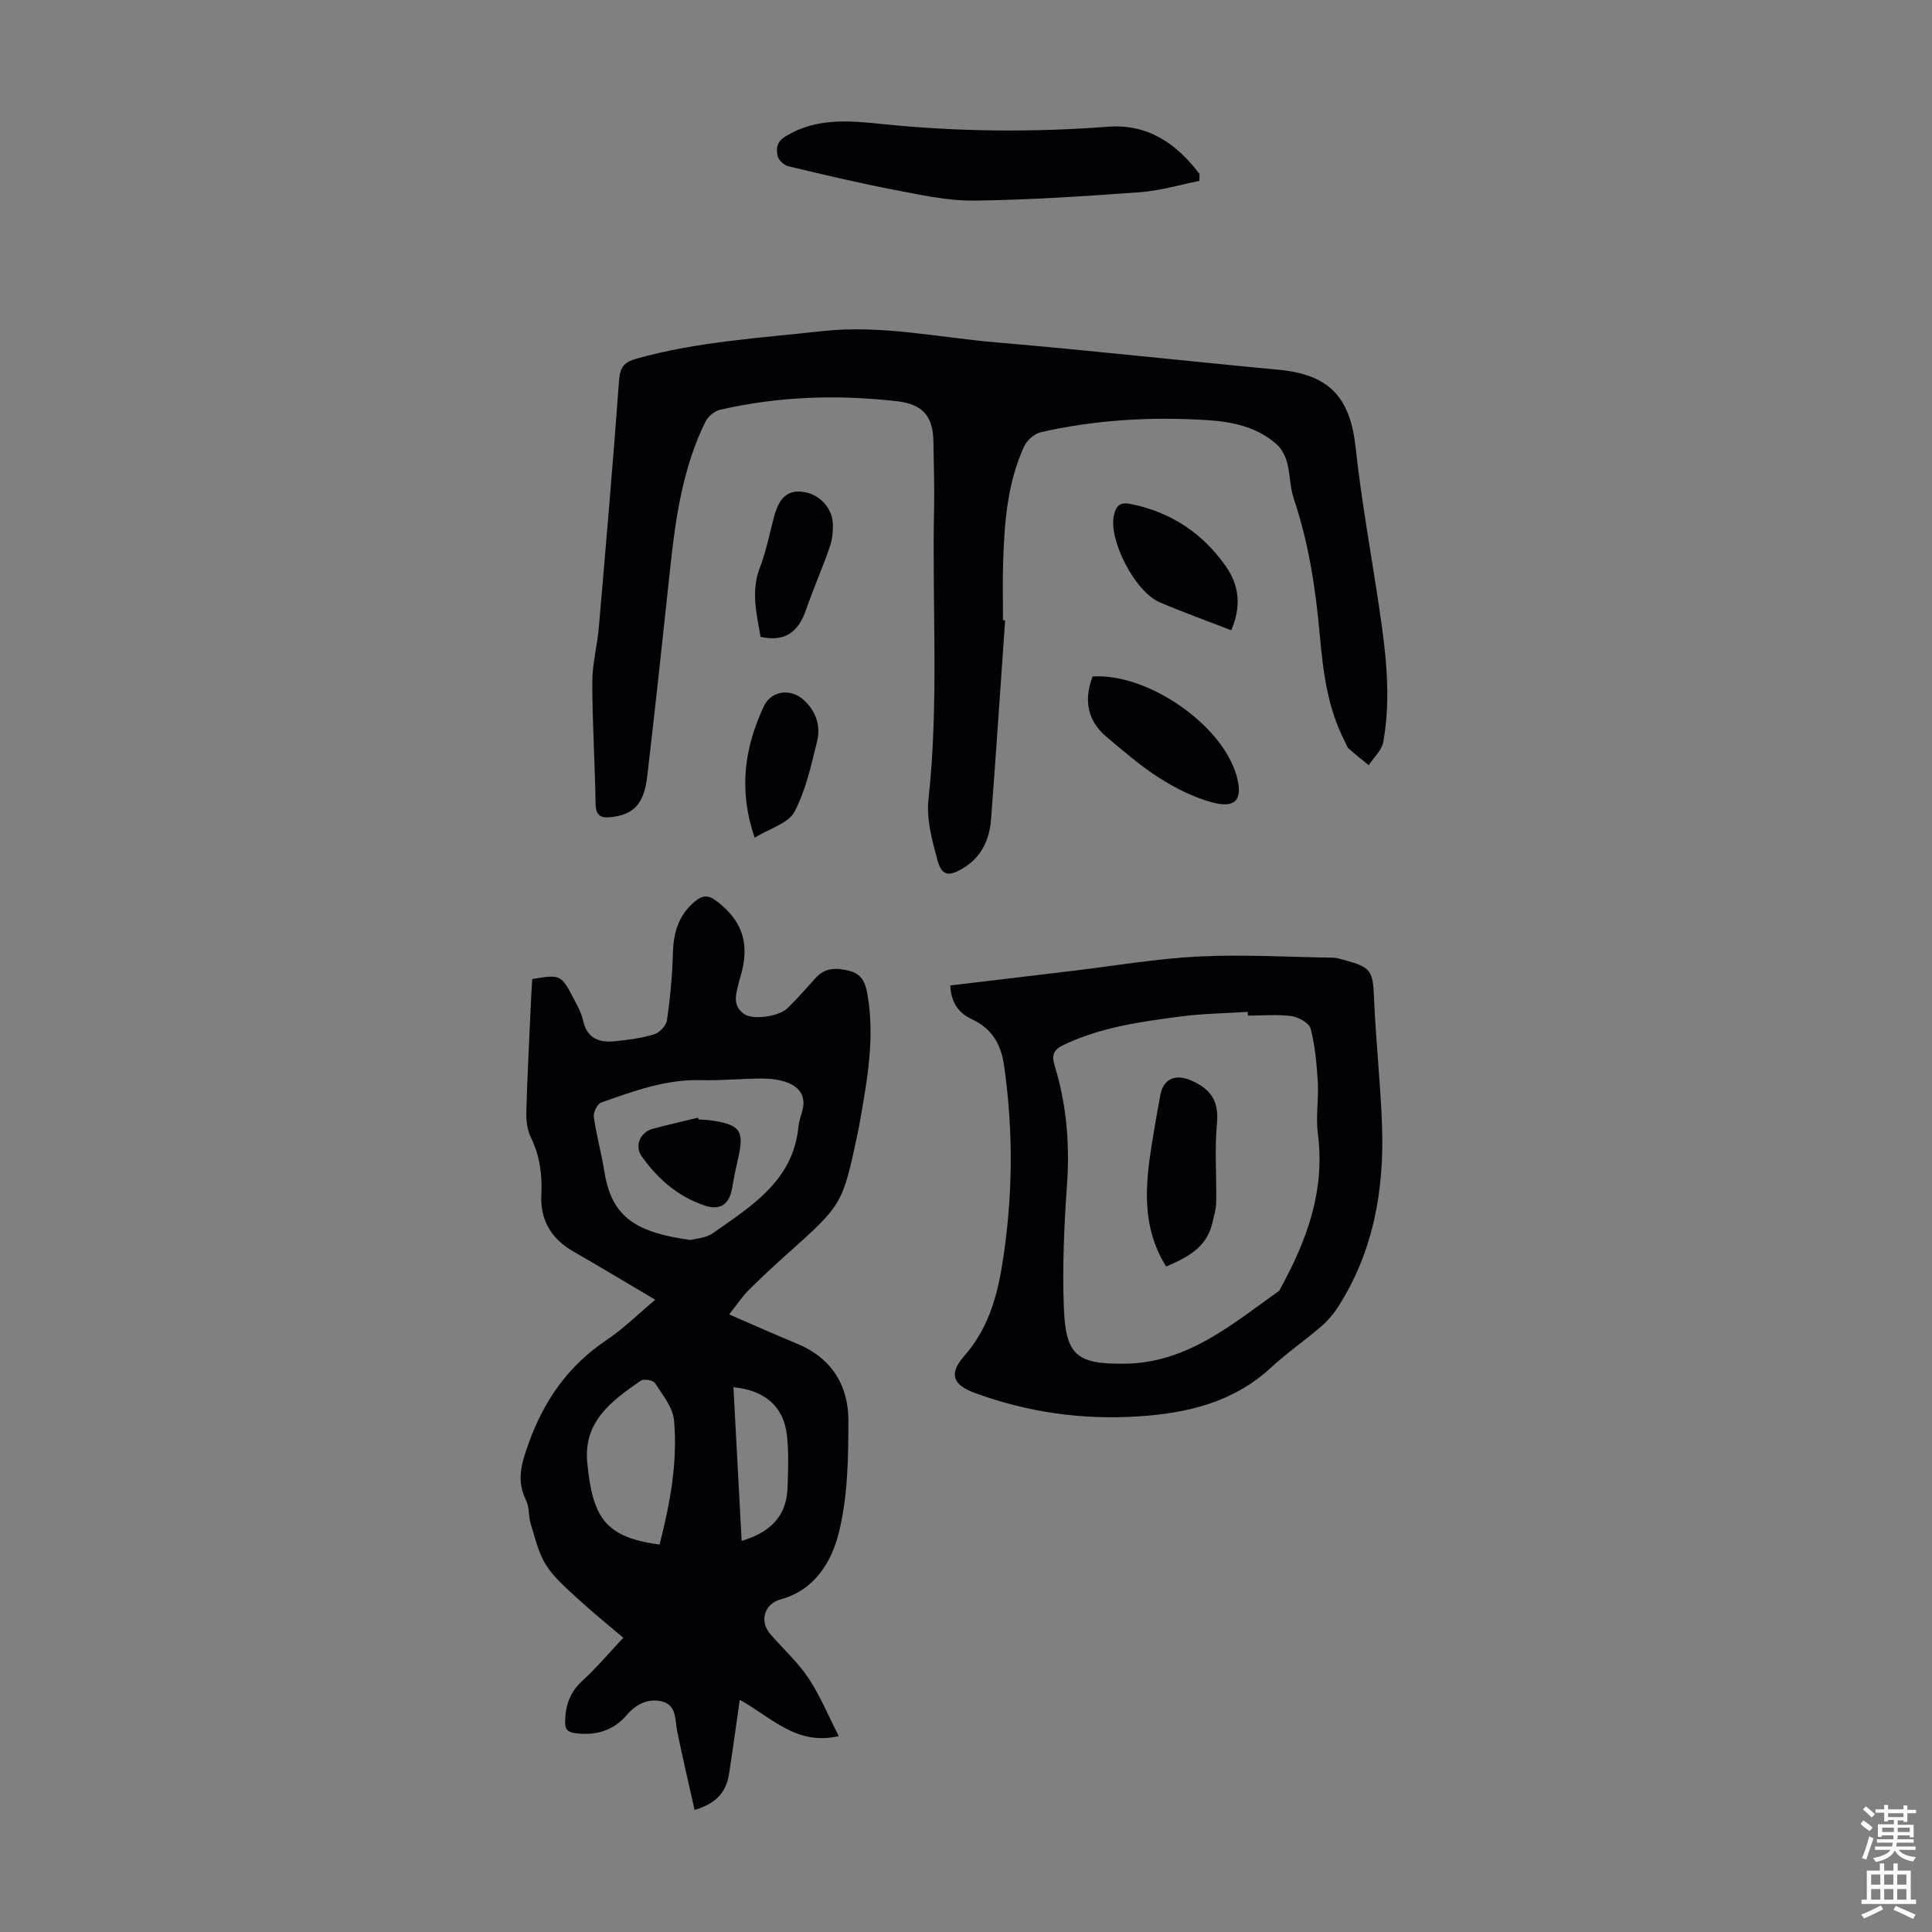 <svg enable-background="new 0 0 400 400" viewBox="0 0 400 400" xmlns="http://www.w3.org/2000/svg"><rect x="0" y="0" width="400" height="400" fill="#808080" stroke="none"/><g fill="#010106"><path d="m153.16 351.92c-.79 5.52-1.46 10.47-2.23 15.4-.57 3.62-2.56 6.08-7.12 7.4-1.23-5.52-2.51-10.87-3.6-16.26-.48-2.39-.11-5.36-3.03-6.16-2.87-.78-5.44.47-7.42 2.78-2.8 3.26-6.4 4.29-10.57 3.77-1.58-.2-2.25-.71-2.19-2.56.11-3.3 1.02-5.96 3.55-8.28 2.95-2.7 5.55-5.79 8.5-8.93-3.23-2.75-6.36-5.26-9.3-7.97-2.37-2.19-4.94-4.35-6.65-7.02-1.61-2.51-2.3-5.64-3.21-8.56-.5-1.58-.25-3.47-.97-4.9-2.05-4.1-.97-7.65.5-11.73 3.2-8.94 8.22-16.14 16.15-21.45 3.5-2.35 6.55-5.38 10.1-8.35-5.82-3.44-11.35-6.77-16.94-9.98-4.62-2.65-6.93-6.53-6.65-11.86.21-4.08-.33-7.95-2.14-11.71-.78-1.61-1.02-3.64-.97-5.46.22-7.72.63-15.43.98-23.14.06-1.43.16-2.87.24-4.24 5.81-.99 5.98-.94 8.55 3.98.77 1.48 1.63 3 1.98 4.6.79 3.65 3.27 4.6 6.46 4.3 2.77-.26 5.59-.64 8.24-1.44 1.12-.34 2.51-1.8 2.67-2.9.66-4.61 1.1-9.27 1.23-13.93.12-4.26 1.18-7.89 4.57-10.7 1.54-1.28 2.75-1.36 4.42-.1 5.16 3.9 6.85 8.4 5.27 14.69-.16.65-.4 1.28-.55 1.93-.55 2.38-1.59 4.88.96 6.76 1.82 1.34 7.29.61 9.13-1.23 1.98-1.98 3.85-4.06 5.71-6.15 2.01-2.26 4.4-2.19 7.07-1.5 2.45.64 3.22 2.3 3.64 4.57 1.61 8.78.12 17.38-1.39 25.98-.17.99-.35 1.98-.56 2.97-3.15 14.85-3.16 14.84-14.58 25.05-2.75 2.46-5.47 4.97-8.07 7.59-1.37 1.38-2.46 3.05-3.97 4.96 4.98 2.15 9.43 4.16 13.95 6.01 7.16 2.93 10.73 8.59 10.73 15.93 0 7.8-.12 15.85-2 23.33-1.48 5.91-4.97 11.8-11.99 13.71-3.42.93-4.5 4.53-2.16 7.22 2.65 3.03 5.68 5.8 7.89 9.11 2.43 3.65 4.12 7.8 6.27 12-8.73 2-13.75-3.75-20.5-7.53zm-10.18-95.19c1.03-.3 3.14-.38 4.59-1.4 8.01-5.62 16.63-10.85 17.74-22.06.11-1.1.49-2.18.79-3.25.83-2.92-.46-4.88-3.03-5.87-1.62-.62-3.48-.85-5.23-.85-4.24 0-8.49.45-12.72.33-7.3-.2-13.96 2.28-20.65 4.64-.79.28-1.66 2.03-1.53 2.97.55 3.86 1.61 7.64 2.22 11.49 1.54 9.71 7.17 12.52 17.82 14zm-6.42 63.05c2.16-8.43 3.77-17 2.99-25.73-.24-2.68-2.38-5.27-3.95-7.71-.38-.59-2.33-.91-2.95-.48-5.93 4.11-11.87 8.4-11.07 16.87 1.08 11.34 3.59 15.56 14.98 17.05zm16.99-.75c5.66-1.69 9.24-4.89 9.49-10.81.15-3.67.28-7.38-.11-11.02-.64-5.95-4.53-9.35-11.08-9.99.56 10.6 1.12 21.15 1.7 31.82z"/><path d="m208.1 128.43c-.96 13.72-1.87 27.44-2.91 41.16-.32 4.18-1.93 7.81-5.71 10.11-3.08 1.87-4.51 1.68-5.43-1.75-1.09-4.04-2.27-8.41-1.82-12.47 2.19-20 .73-40.03 1.16-60.04.1-4.7-.07-9.4-.14-14.1-.08-5.29-2.36-7.67-7.48-8.26-12.32-1.42-24.55-1.03-36.65 1.75-1.16.27-2.52 1.36-3.05 2.43-4.67 9.49-6.18 19.76-7.29 30.14-1.55 14.46-3.08 28.91-4.78 43.35-.68 5.75-2.82 7.88-7.41 8.42-2.2.26-3.24-.26-3.28-2.78-.13-8.39-.68-16.78-.68-25.17 0-3.76 1.02-7.52 1.35-11.3 1.47-17.04 2.94-34.08 4.19-51.13.2-2.69.97-3.8 3.58-4.53 12.59-3.52 25.54-4.27 38.43-5.7 12.21-1.36 24.07 1.31 36.07 2.33 19.5 1.66 38.95 3.83 58.43 5.66 10.56.99 14.86 5.67 16 16.19 1.2 11.1 3.24 22.11 4.88 33.17 1.37 9.21 2.5 18.45.83 27.72-.31 1.72-1.97 3.2-3.01 4.79-1.38-1.13-2.8-2.23-4.13-3.42-.39-.35-.54-.97-.8-1.46-3.59-6.91-4.52-14.47-5.2-22.05-.86-9.61-2.29-19.07-5.39-28.25-.81-2.39-.72-5.06-1.39-7.51-.37-1.38-1.17-2.89-2.23-3.81-4.07-3.56-9.2-4.62-14.34-4.94-11.54-.73-23.04-.07-34.35 2.49-1.34.3-2.92 1.65-3.5 2.92-3.54 7.68-4.11 15.96-4.37 24.26-.12 3.91-.02 7.83-.02 11.75.14 0 .29.01.44.03z"/><path d="m196.75 204.03c8.67-1.04 17.1-2.05 25.52-3.05 8.66-1.03 17.3-2.53 25.99-2.95 9.24-.45 18.52.11 27.78.25.66.01 1.32.23 1.97.4 6.04 1.63 6.22 2.17 6.49 8.41.37 8.7 1.34 17.38 1.64 26.08.45 13.31-1.81 26.07-9.17 37.51-.95 1.47-2.15 2.85-3.48 3.99-3.4 2.91-7.1 5.48-10.38 8.51-7.79 7.19-17.39 9.42-27.44 10.07-11.6.75-22.96-.84-33.92-4.89-4.64-1.72-5.29-4.01-2.06-7.69 4.7-5.34 6.67-11.83 7.77-18.62 2.24-13.78 2.41-27.59.42-41.44-.64-4.45-2.51-7.65-6.65-9.58-2.68-1.24-4.34-3.39-4.48-7zm61.62 6.24c-.01-.26-.01-.52-.02-.78-4.67.31-9.38.36-14.01.97-8.19 1.08-16.38 2.2-24 5.82-2.15 1.02-2.7 2.03-1.99 4.34 2.49 8.09 3.16 16.35 2.55 24.83-.59 8.34-.95 16.74-.65 25.09.35 10.05 2.6 11.93 12.69 11.8 12.84-.17 22.11-8.11 31.81-15.04.17-.12.25-.36.36-.56 5.48-9.96 9.27-20.27 7.74-31.99-.46-3.49.19-7.11-.01-10.65-.22-3.73-.56-7.52-1.48-11.12-.3-1.17-2.5-2.4-3.97-2.6-2.95-.4-6.01-.11-9.02-.11z"/><path d="m248.33 37.45c-4.08.81-8.14 2.04-12.26 2.34-11.47.83-22.96 1.61-34.45 1.74-5.48.06-11.03-1.19-16.47-2.23-7.35-1.41-14.64-3.13-21.92-4.88-.89-.21-2.04-1.26-2.22-2.1-.32-1.52-.32-2.91 1.67-4.12 6.44-3.9 13.28-3.21 20.16-2.5 15.5 1.58 31.01 1.72 46.54.54 8.32-.63 14.22 3.51 18.96 9.77 0 .47-.01.95-.01 1.44z"/><path d="m226.21 140.06c11.32-.74 26.76 9.88 29.79 20.49 1.42 4.96-.13 6.93-5.13 5.55-3.8-1.05-7.5-2.91-10.84-5.03-3.84-2.44-7.32-5.48-10.83-8.41-3.98-3.31-4.9-7.56-2.99-12.6z"/><path d="m254.91 130.49c-5.09-1.98-10.01-3.74-14.8-5.79-5.15-2.2-10.59-12.88-9.5-17.95.43-2 1.24-2.86 3.42-2.42 8.4 1.68 15.03 6.08 19.86 13.05 2.69 3.9 3.13 8.24 1.02 13.11z"/><path d="m157.47 131.86c-.81-4.75-2.05-9.45-.13-14.39 1.32-3.41 1.99-7.07 2.96-10.62.71-2.58 1.93-5.02 4.87-5.08 3.85-.09 7.08 3.01 7.25 6.53.08 1.63-.09 3.39-.62 4.92-1.53 4.42-3.43 8.71-4.96 13.13-1.52 4.34-4.15 6.64-9.37 5.51z"/><path d="m156.25 173.43c-3.44-10.01-2.05-18.75 1.89-27.19 1.56-3.34 5.66-3.76 8.33-1.26 2.52 2.35 3.49 5.36 2.69 8.55-1.23 4.96-2.33 10.13-4.69 14.56-1.27 2.38-5.07 3.4-8.22 5.34z"/><path d="m144.61 231.77c1 .08 2.01.09 3 .25 5.66.89 6.5 2.18 5.22 7.74-.47 2.06-.9 4.13-1.25 6.21-.55 3.28-2.4 4.69-5.54 3.67-5.59-1.82-9.85-5.53-13.19-10.25-1.54-2.18-.29-4.99 2.32-5.69 3.1-.83 6.23-1.54 9.35-2.3.03.13.06.25.09.37z"/><path d="m241.43 262.22c-5.08-8.18-4.33-16.7-2.97-25.28.54-3.41 1.15-6.81 1.77-10.21.62-3.42 3.15-4.42 6.34-3.05 4.06 1.75 5.83 4.24 5.39 8.9-.51 5.42-.06 10.93-.16 16.39-.02 1.41-.47 2.81-.79 4.2-1.14 5.09-5.14 7.15-9.58 9.05z"/></g><path d="m385.2 377.6.6-.7c.6.4 1.3.9 1.9 1.5l-.6.7c-.8-.5-1.4-1-1.9-1.5zm.3 7.1c.6-1.4 1.1-2.9 1.5-4.5.3.1.6.3.9.4-.5 1.4-1 2.9-1.5 4.4zm.2-10.1.6-.6c.7.5 1.3 1.1 1.9 1.6l-.7.7c-.6-.6-1.2-1.2-1.8-1.7zm8.4-.8h.8v.9h1.8v.7h-1.8v1.8h-.8v-.3h-1.2v.9h3.3v2.6h-.8v-.4h-2.5c0 .3 0 .6-.1.8h3.4v.7h-3.5c0 .3-.1.6-.1.8h4v.7h-3.5c.7.9 1.9 1.3 3.6 1.5-.2.2-.4.5-.6.9-1.9-.3-3.2-1.1-3.8-2.3-.5 1.1-1.8 2-3.9 2.4-.2-.3-.4-.5-.6-.8 1.9-.4 3.1-.9 3.6-1.7h-3.2v-.7h3.5c.1-.2.1-.5.2-.8h-3.3v-.7h3.4c0-.2 0-.5 0-.8h-2.4v.3h-.8v-2.6h3.3v-.9h-1.2v.3h-.8v-1.8h-1.8v-.7h1.8v-.9h.8v.9h3.2zm-4.4 5.5h2.4c0-.3 0-.6 0-.9h-2.4zm1.2-3.1h3.2v-.8h-3.2zm4.4 2.2h-2.4v.9h2.5v-.9z" fill="#fcfbfa"/><path d="m389.2 385.8h.9v1.5h1.9v-1.5h.9v1.5h2.7v6h1.1v.9h-11.3v-.9h1.1v-6h2.7zm.2 8.7.5.8c-1.2.6-2.5 1.3-4 1.9-.2-.3-.3-.6-.6-.8 1.6-.6 3-1.3 4.1-1.9zm-2-4.3h1.9v-2.1h-1.9zm0 3.1h1.9v-2.2h-1.9zm2.7-3.1h1.9v-2.1h-1.9zm0 3.1h1.9v-2.2h-1.9zm2.4 1.3c1.4.6 2.7 1.2 4.1 1.8l-.5.9c-1.5-.7-2.8-1.4-4.1-1.9zm2.2-6.5h-1.9v2.1h1.9zm-1.9 5.2h1.9v-2.2h-1.9z" fill="#fcfbfa"/></svg>